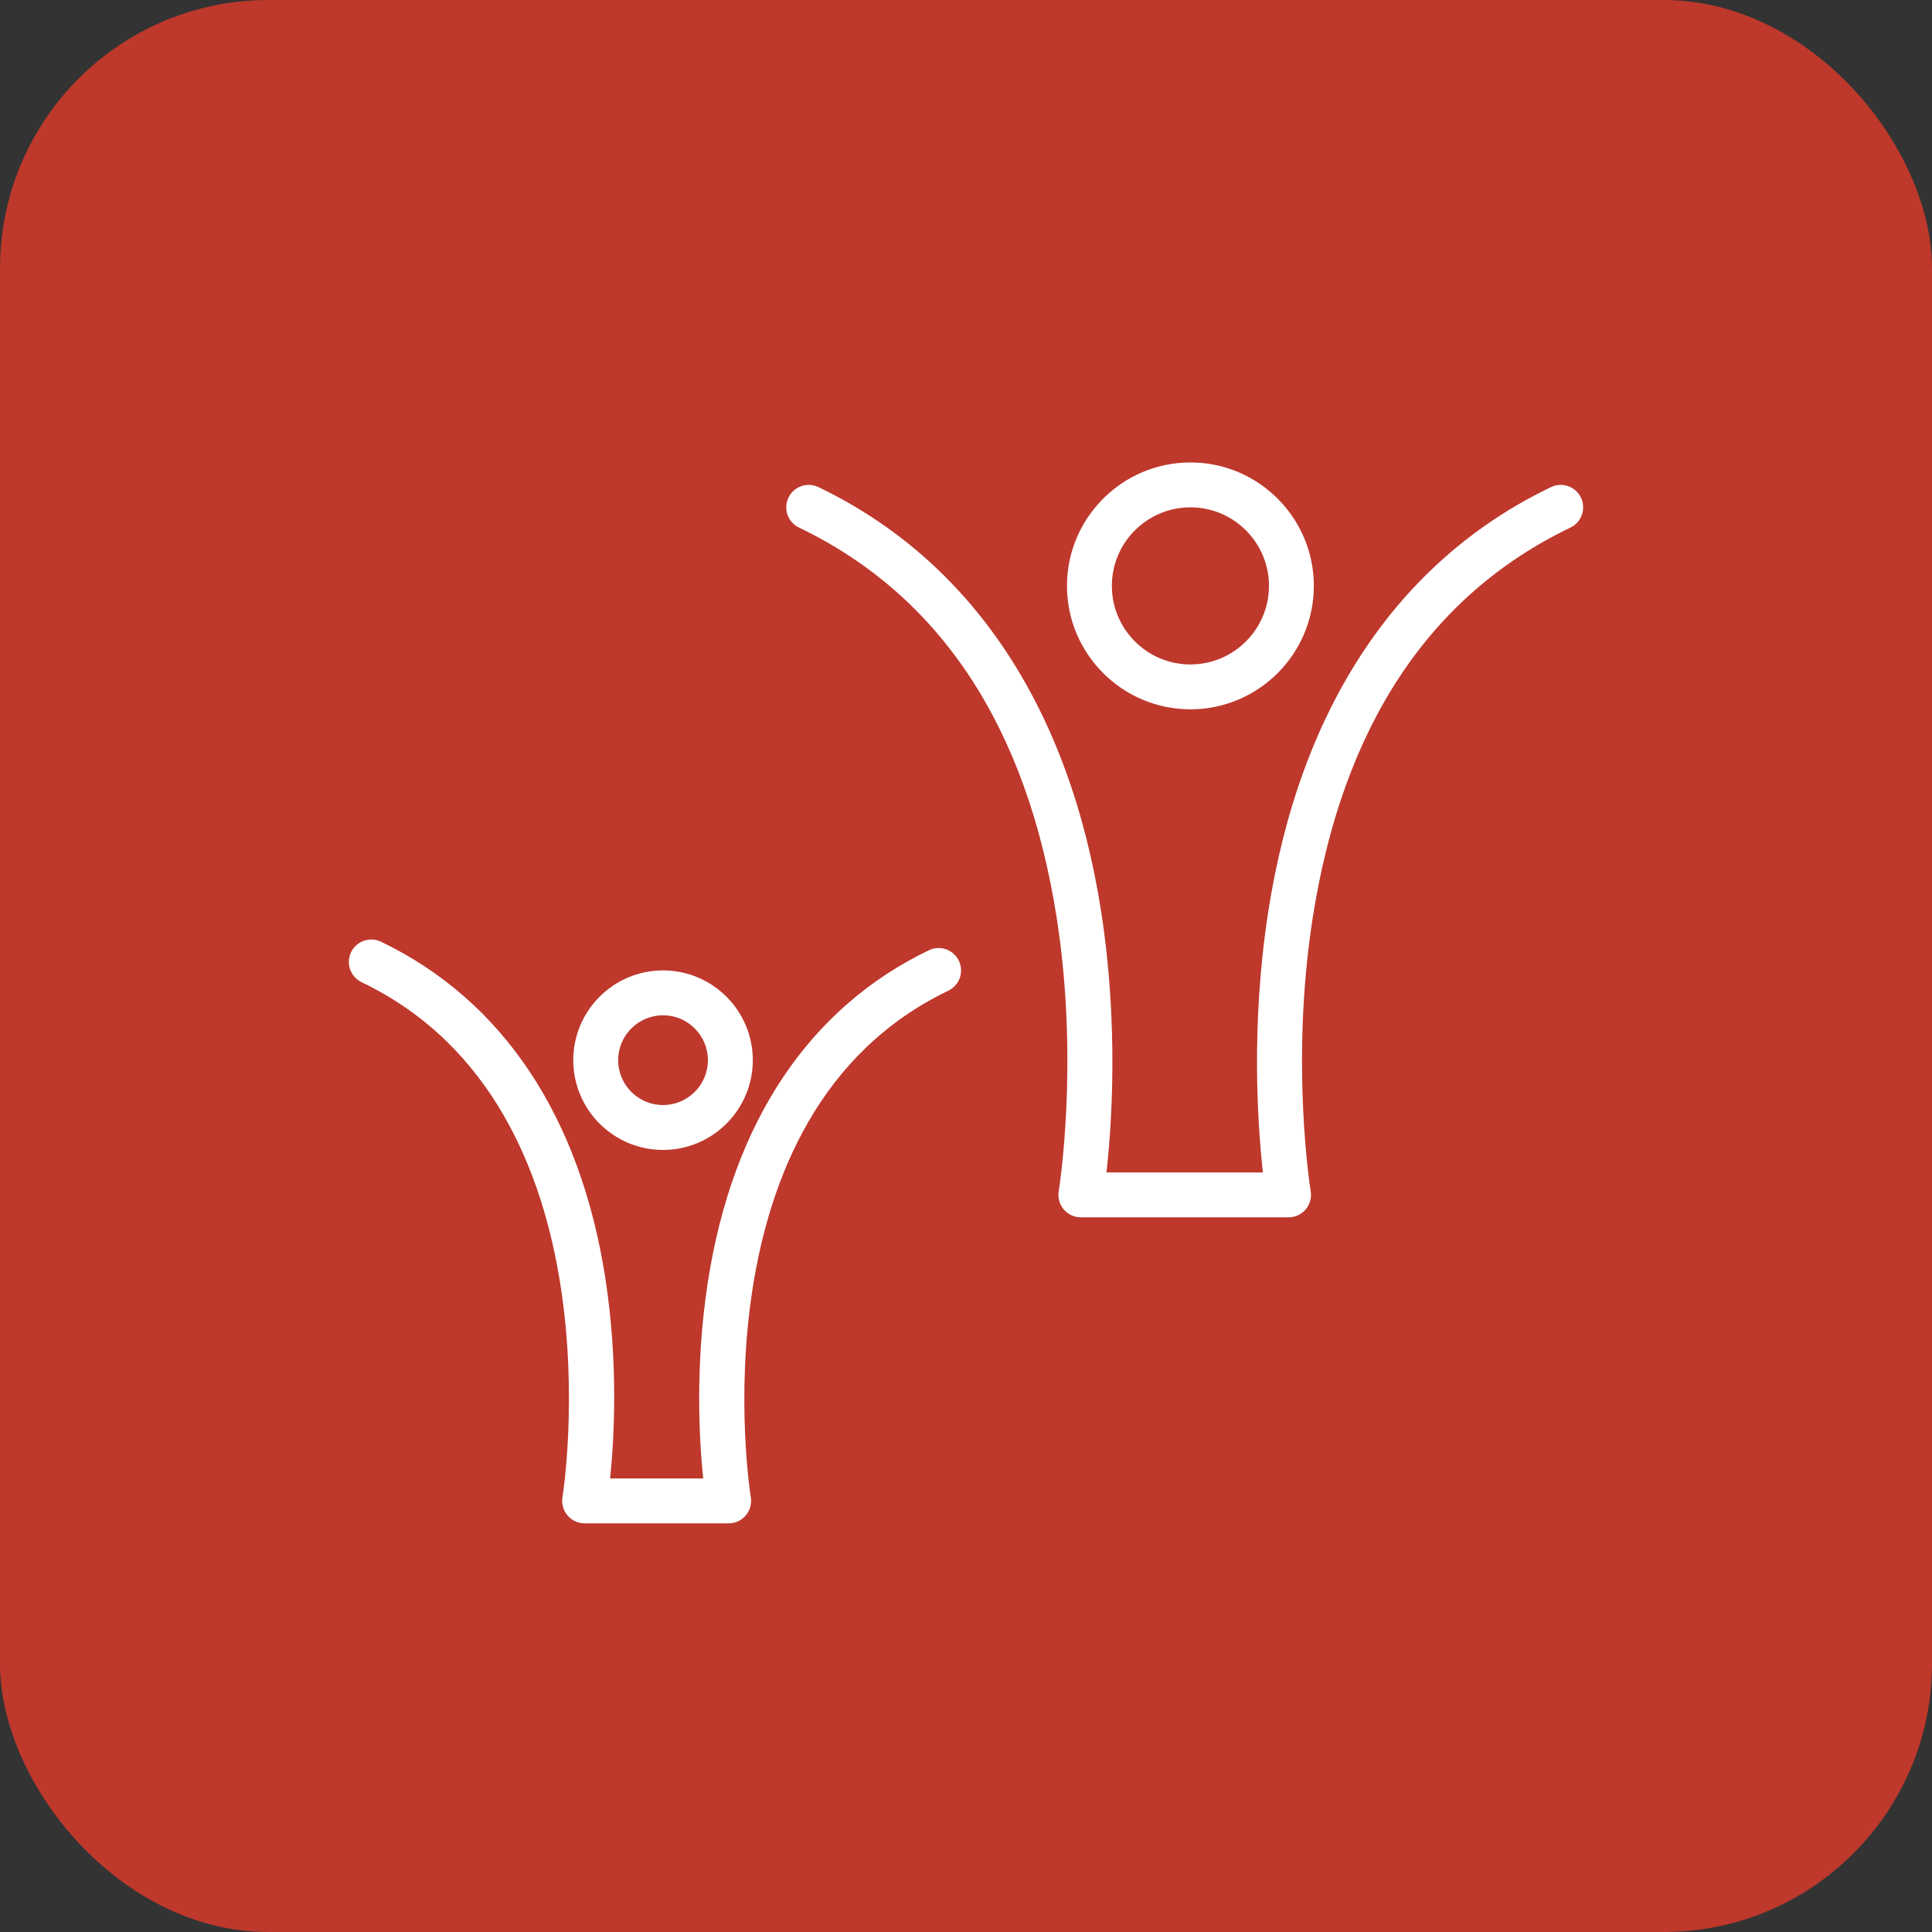 <?xml version="1.0" encoding="UTF-8"?>
<svg xmlns="http://www.w3.org/2000/svg" width="72" height="72" viewBox="0 0 72 72" fill="none">
  <rect x="0" y="0" width="72" height="72" fill="#333333" stroke="none"/>
  <rect width="72" height="72" rx="10" fill="#BE382C"></rect>
  <path d="M44.363 17.234C41.827 17.234 39.763 19.298 39.763 21.834C39.763 24.371 41.827 26.434 44.363 26.434C46.9 26.434 48.963 24.371 48.963 21.834C48.963 19.298 46.9 17.234 44.363 17.234ZM44.363 24.762C42.749 24.762 41.436 23.448 41.436 21.834C41.436 20.22 42.749 18.907 44.363 18.907C45.978 18.907 47.291 20.22 47.291 21.834C47.291 23.448 45.978 24.762 44.363 24.762Z" fill="white"></path>
  <path d="M58.917 18.545C58.87 18.446 58.803 18.357 58.721 18.284C58.64 18.211 58.544 18.154 58.441 18.118C58.337 18.081 58.227 18.066 58.118 18.072C58.008 18.078 57.901 18.105 57.801 18.153C52.085 20.897 48.44 26.374 47.261 33.993C46.605 38.231 46.874 41.984 47.066 43.694H41.235C41.427 41.984 41.696 38.231 41.04 33.993C39.861 26.374 36.216 20.897 30.5 18.153C30.083 17.953 29.584 18.128 29.384 18.545C29.184 18.962 29.359 19.461 29.776 19.661C35.036 22.186 38.267 27.079 39.38 34.205C40.226 39.619 39.463 44.346 39.455 44.393C39.435 44.513 39.442 44.635 39.474 44.752C39.506 44.869 39.564 44.978 39.642 45.071C39.721 45.163 39.819 45.238 39.929 45.289C40.039 45.34 40.159 45.366 40.28 45.366H48.021C48.142 45.366 48.263 45.34 48.373 45.289C48.483 45.238 48.581 45.163 48.659 45.071C48.738 44.978 48.795 44.869 48.827 44.752C48.86 44.635 48.866 44.513 48.846 44.393C48.838 44.346 48.075 39.619 48.921 34.205C50.034 27.079 53.266 22.186 58.526 19.661C58.942 19.461 59.117 18.962 58.917 18.545ZM35.734 35.805C35.686 35.706 35.62 35.617 35.538 35.544C35.456 35.47 35.361 35.414 35.257 35.377C35.153 35.341 35.044 35.325 34.934 35.331C34.824 35.337 34.717 35.365 34.618 35.413C30.148 37.558 27.299 41.833 26.38 47.776C25.896 50.9 26.06 53.686 26.206 55.099H22.736C22.885 53.669 23.054 50.831 22.561 47.647C21.628 41.614 18.736 37.273 14.198 35.095C13.782 34.895 13.283 35.071 13.083 35.487C12.883 35.904 13.058 36.403 13.475 36.603C23.24 41.291 20.986 55.654 20.962 55.797C20.942 55.917 20.949 56.04 20.981 56.157C21.013 56.274 21.071 56.383 21.149 56.476C21.228 56.568 21.325 56.643 21.436 56.694C21.546 56.745 21.666 56.771 21.787 56.771H27.155C27.276 56.771 27.396 56.745 27.506 56.694C27.616 56.643 27.714 56.568 27.793 56.475C27.871 56.383 27.929 56.274 27.961 56.157C27.993 56.04 28 55.917 27.98 55.797C27.956 55.656 25.723 41.537 35.342 36.92C35.542 36.824 35.695 36.653 35.769 36.444C35.842 36.234 35.83 36.005 35.734 35.805Z" fill="white"></path>
  <path d="M24.709 36.164C22.864 36.164 21.364 37.665 21.364 39.51C21.364 41.354 22.864 42.855 24.709 42.855C26.554 42.855 28.055 41.354 28.055 39.51C28.055 37.665 26.554 36.164 24.709 36.164ZM24.709 41.182C23.787 41.182 23.037 40.432 23.037 39.51C23.037 38.587 23.787 37.837 24.709 37.837C25.631 37.837 26.382 38.587 26.382 39.51C26.382 40.432 25.631 41.182 24.709 41.182Z" fill="white"></path>
</svg>
